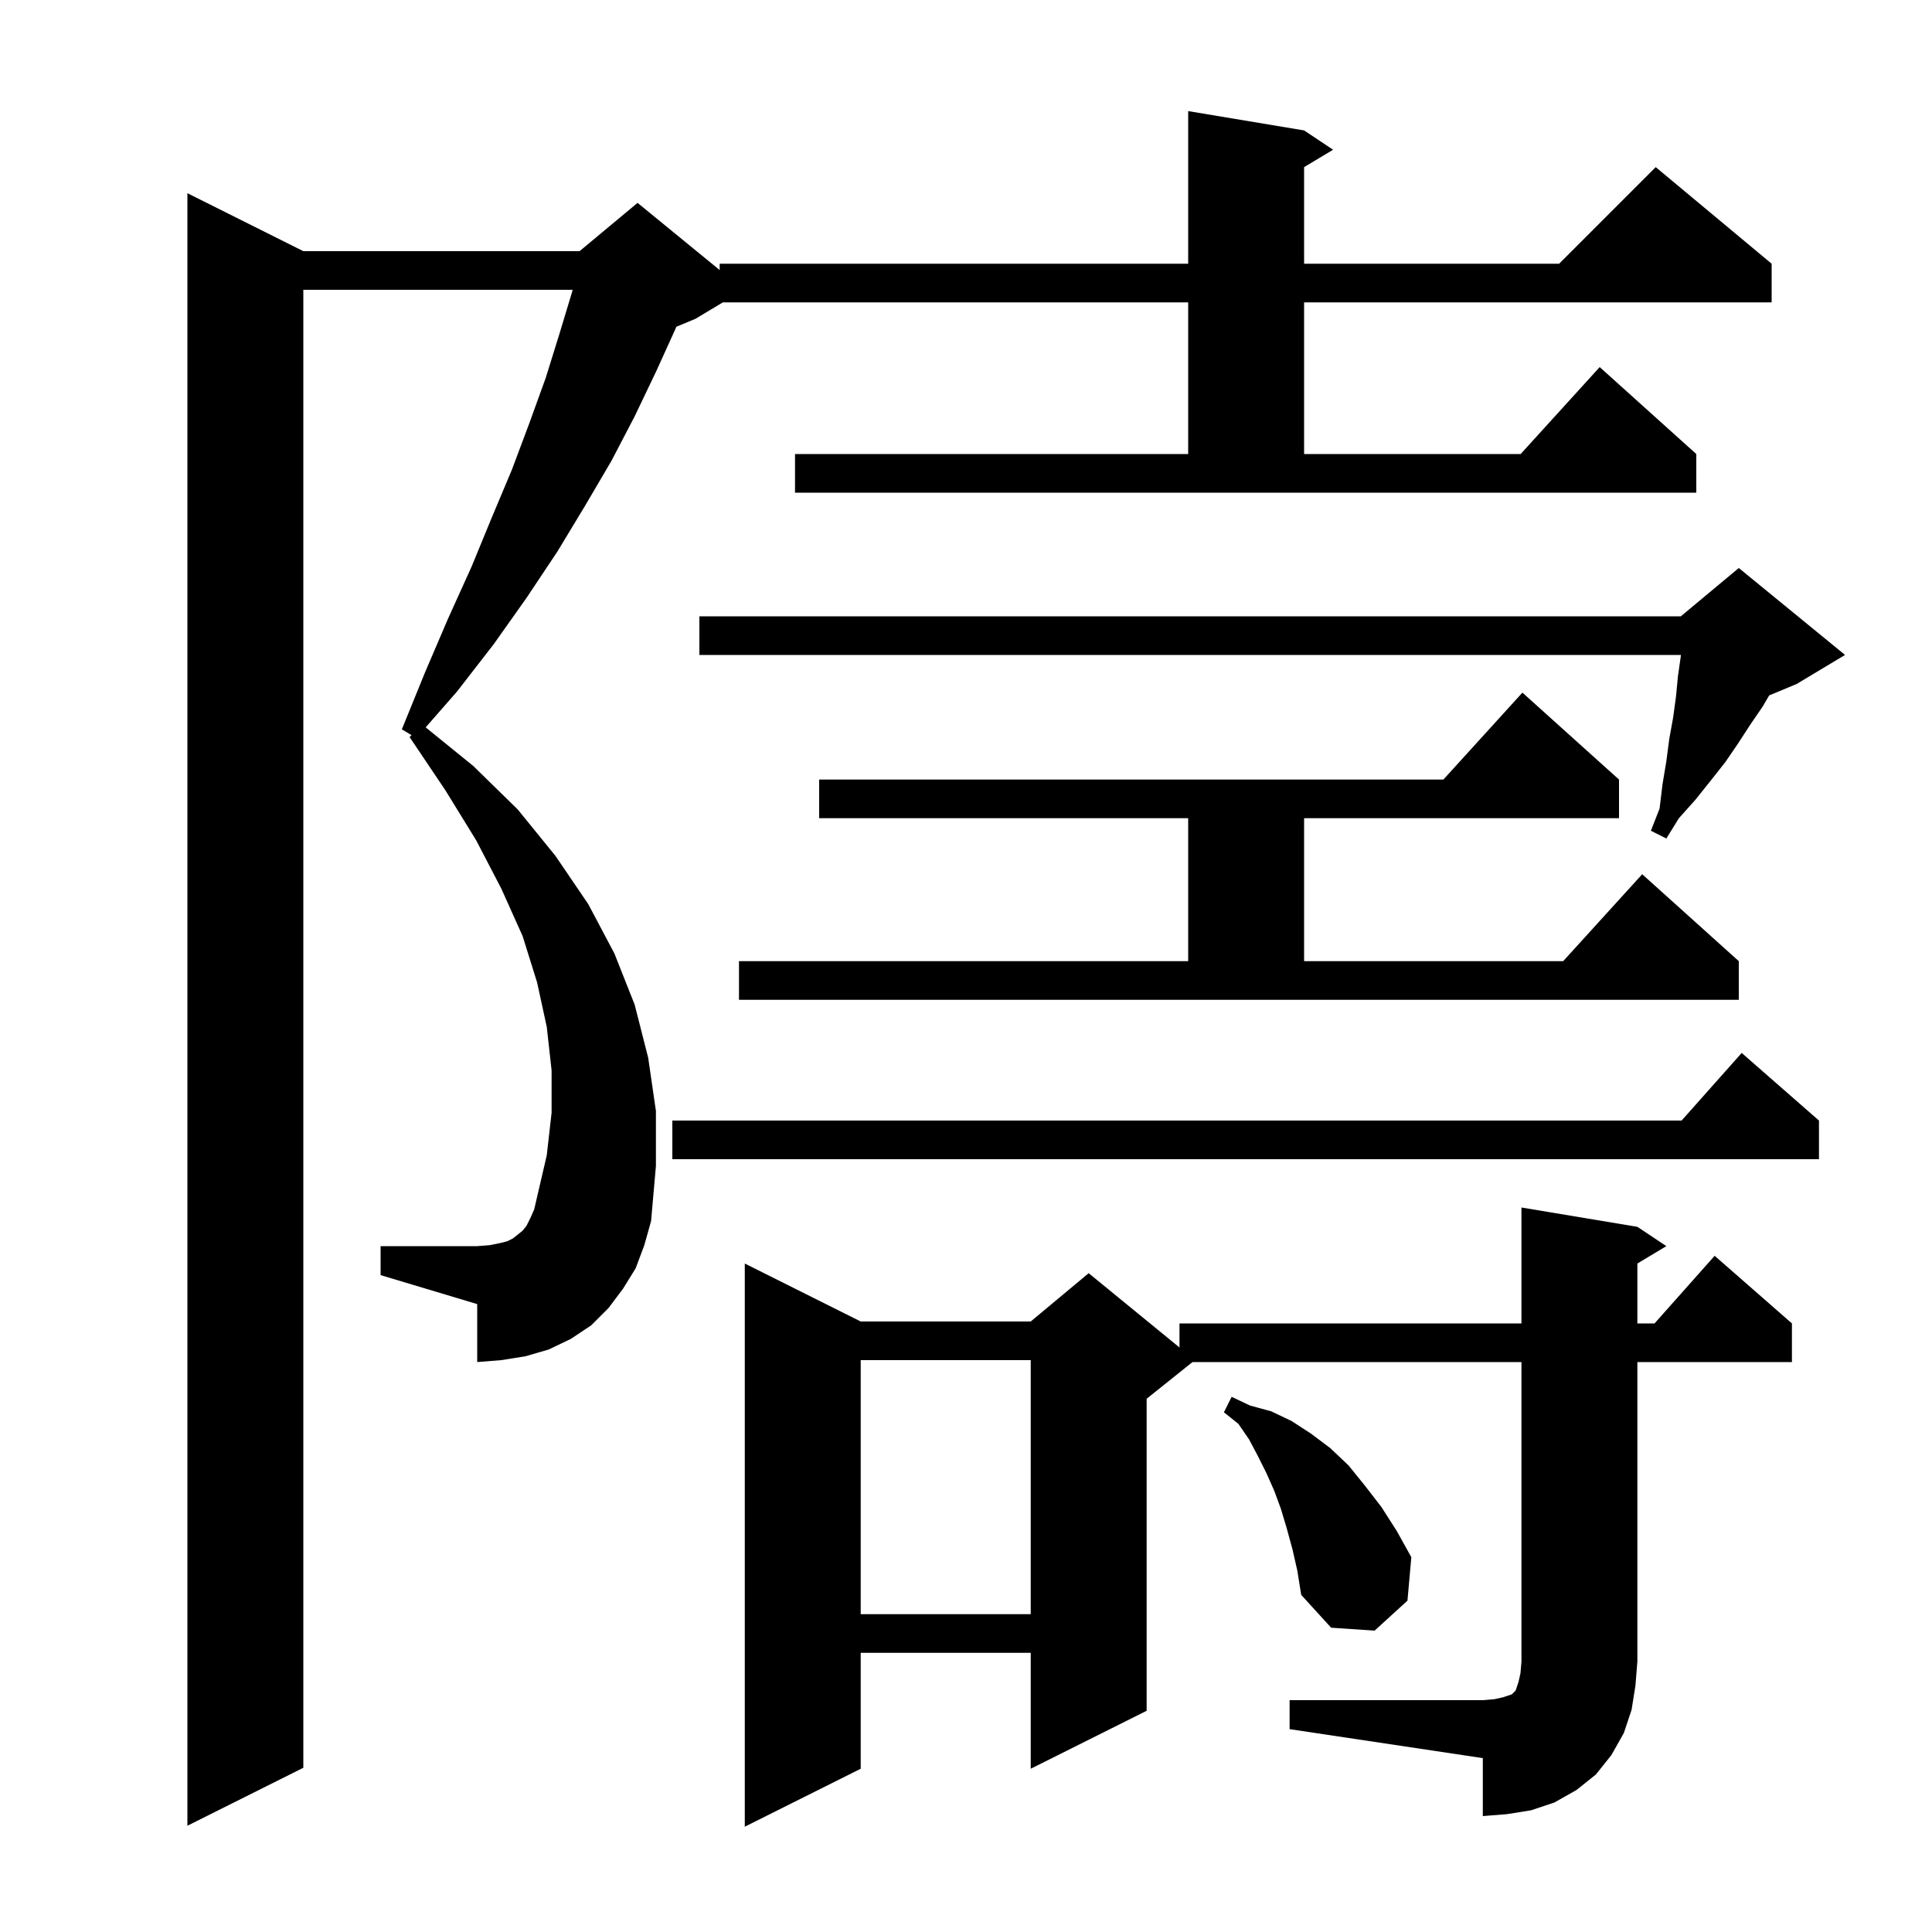 <svg xmlns="http://www.w3.org/2000/svg" xmlns:xlink="http://www.w3.org/1999/xlink" version="1.1" baseProfile="full" viewBox="0 0 200 200" width="200" height="200">
<g fill="black">
<path d="M 82.3 47.0 L 123.0 47.0 L 123.0 31.3 L 74.833 31.3 L 72.0 33.0 L 70.014 33.827 L 69.9 34.1 L 67.9 38.5 L 65.7 43.1 L 63.3 47.7 L 60.6 52.3 L 57.7 57.1 L 54.5 61.9 L 51.1 66.7 L 47.3 71.6 L 44.066 75.297 L 49.0 79.3 L 53.6 83.8 L 57.5 88.6 L 60.9 93.6 L 63.6 98.7 L 65.7 104.0 L 67.1 109.5 L 67.9 115.0 L 67.9 120.7 L 67.4 126.4 L 66.7 128.9 L 65.8 131.3 L 64.5 133.4 L 63.0 135.4 L 61.2 137.2 L 59.1 138.6 L 56.8 139.7 L 54.4 140.4 L 51.9 140.8 L 49.4 141.0 L 49.4 135.0 L 39.4 132.0 L 39.4 129.0 L 49.4 129.0 L 50.7 128.9 L 51.7 128.7 L 52.5 128.5 L 53.1 128.2 L 54.1 127.4 L 54.5 126.9 L 54.9 126.1 L 55.3 125.2 L 55.6 123.9 L 56.6 119.6 L 57.1 115.2 L 57.1 110.8 L 56.6 106.3 L 55.6 101.7 L 54.1 96.9 L 51.9 92.0 L 49.3 87.0 L 46.1 81.8 L 42.4 76.3 L 42.6 76.1 L 41.6 75.5 L 44.0 69.6 L 46.4 64.0 L 48.8 58.7 L 50.9 53.6 L 53.0 48.6 L 54.8 43.8 L 56.5 39.1 L 57.9 34.6 L 59.2 30.3 L 59.279 30.0 L 31.4 30.0 L 31.4 183.0 L 19.4 189.0 L 19.4 20.0 L 31.4 26.0 L 60.0 26.0 L 66.0 21.0 L 74.5 27.955 L 74.5 27.3 L 123.0 27.3 L 123.0 11.5 L 135.0 13.5 L 138.0 15.5 L 135.0 17.3 L 135.0 27.3 L 161.4 27.3 L 171.4 17.3 L 183.4 27.3 L 183.4 31.3 L 135.0 31.3 L 135.0 47.0 L 157.418 47.0 L 165.6 38.0 L 175.6 47.0 L 175.6 51.0 L 82.3 51.0 Z M 133.5 176.0 L 153.5 176.0 L 154.7 175.9 L 155.6 175.7 L 156.5 175.4 L 156.9 175.0 L 157.2 174.1 L 157.4 173.2 L 157.5 172.0 L 157.5 141.0 L 123.45 141.0 L 118.7 144.8 L 118.7 177.1 L 106.7 183.1 L 106.7 171.1 L 89.1 171.1 L 89.1 183.1 L 77.1 189.1 L 77.1 130.8 L 89.1 136.8 L 106.7 136.8 L 112.7 131.8 L 122.1 139.491 L 122.1 137.0 L 157.5 137.0 L 157.5 125.0 L 169.5 127.0 L 172.5 129.0 L 169.5 130.8 L 169.5 137.0 L 171.278 137.0 L 177.5 130.0 L 185.5 137.0 L 185.5 141.0 L 169.5 141.0 L 169.5 172.0 L 169.3 174.5 L 168.9 177.0 L 168.1 179.4 L 166.8 181.7 L 165.2 183.7 L 163.2 185.3 L 160.9 186.6 L 158.5 187.4 L 156.0 187.8 L 153.5 188.0 L 153.5 182.0 L 133.5 179.0 Z M 133.8 160.4 L 133.2 158.2 L 132.6 156.2 L 131.9 154.3 L 131.1 152.5 L 130.2 150.7 L 129.3 149.0 L 128.2 147.4 L 126.7 146.2 L 127.5 144.6 L 129.4 145.5 L 131.6 146.1 L 133.7 147.1 L 135.7 148.4 L 137.7 149.9 L 139.6 151.7 L 141.3 153.8 L 143.0 156.0 L 144.6 158.5 L 146.1 161.2 L 145.7 165.7 L 142.3 168.8 L 137.8 168.5 L 134.7 165.1 L 134.3 162.6 Z M 89.1 140.8 L 89.1 167.1 L 106.7 167.1 L 106.7 140.8 Z M 188.3 116.0 L 188.3 120.0 L 69.6 120.0 L 69.6 116.0 L 174.078 116.0 L 180.3 109.0 Z M 76.5 99.5 L 123.0 99.5 L 123.0 84.7 L 84.8 84.7 L 84.8 80.7 L 149.418 80.7 L 157.6 71.7 L 167.6 80.7 L 167.6 84.7 L 135.0 84.7 L 135.0 99.5 L 161.818 99.5 L 170.0 90.5 L 180.0 99.5 L 180.0 103.5 L 76.5 103.5 Z M 191.0 67.8 L 186.0 70.8 L 183.142 71.991 L 182.5 73.1 L 181.2 75.0 L 179.9 77.0 L 178.6 78.9 L 177.1 80.8 L 175.5 82.8 L 173.8 84.7 L 172.5 86.8 L 170.9 86.0 L 171.8 83.7 L 172.1 81.2 L 172.5 78.8 L 172.8 76.5 L 173.2 74.3 L 173.5 72.1 L 173.7 70.0 L 174.0 67.9 L 174.0 67.8 L 72.4 67.8 L 72.4 63.8 L 174.0 63.8 L 180.0 58.8 Z " />
</g>
</svg>
